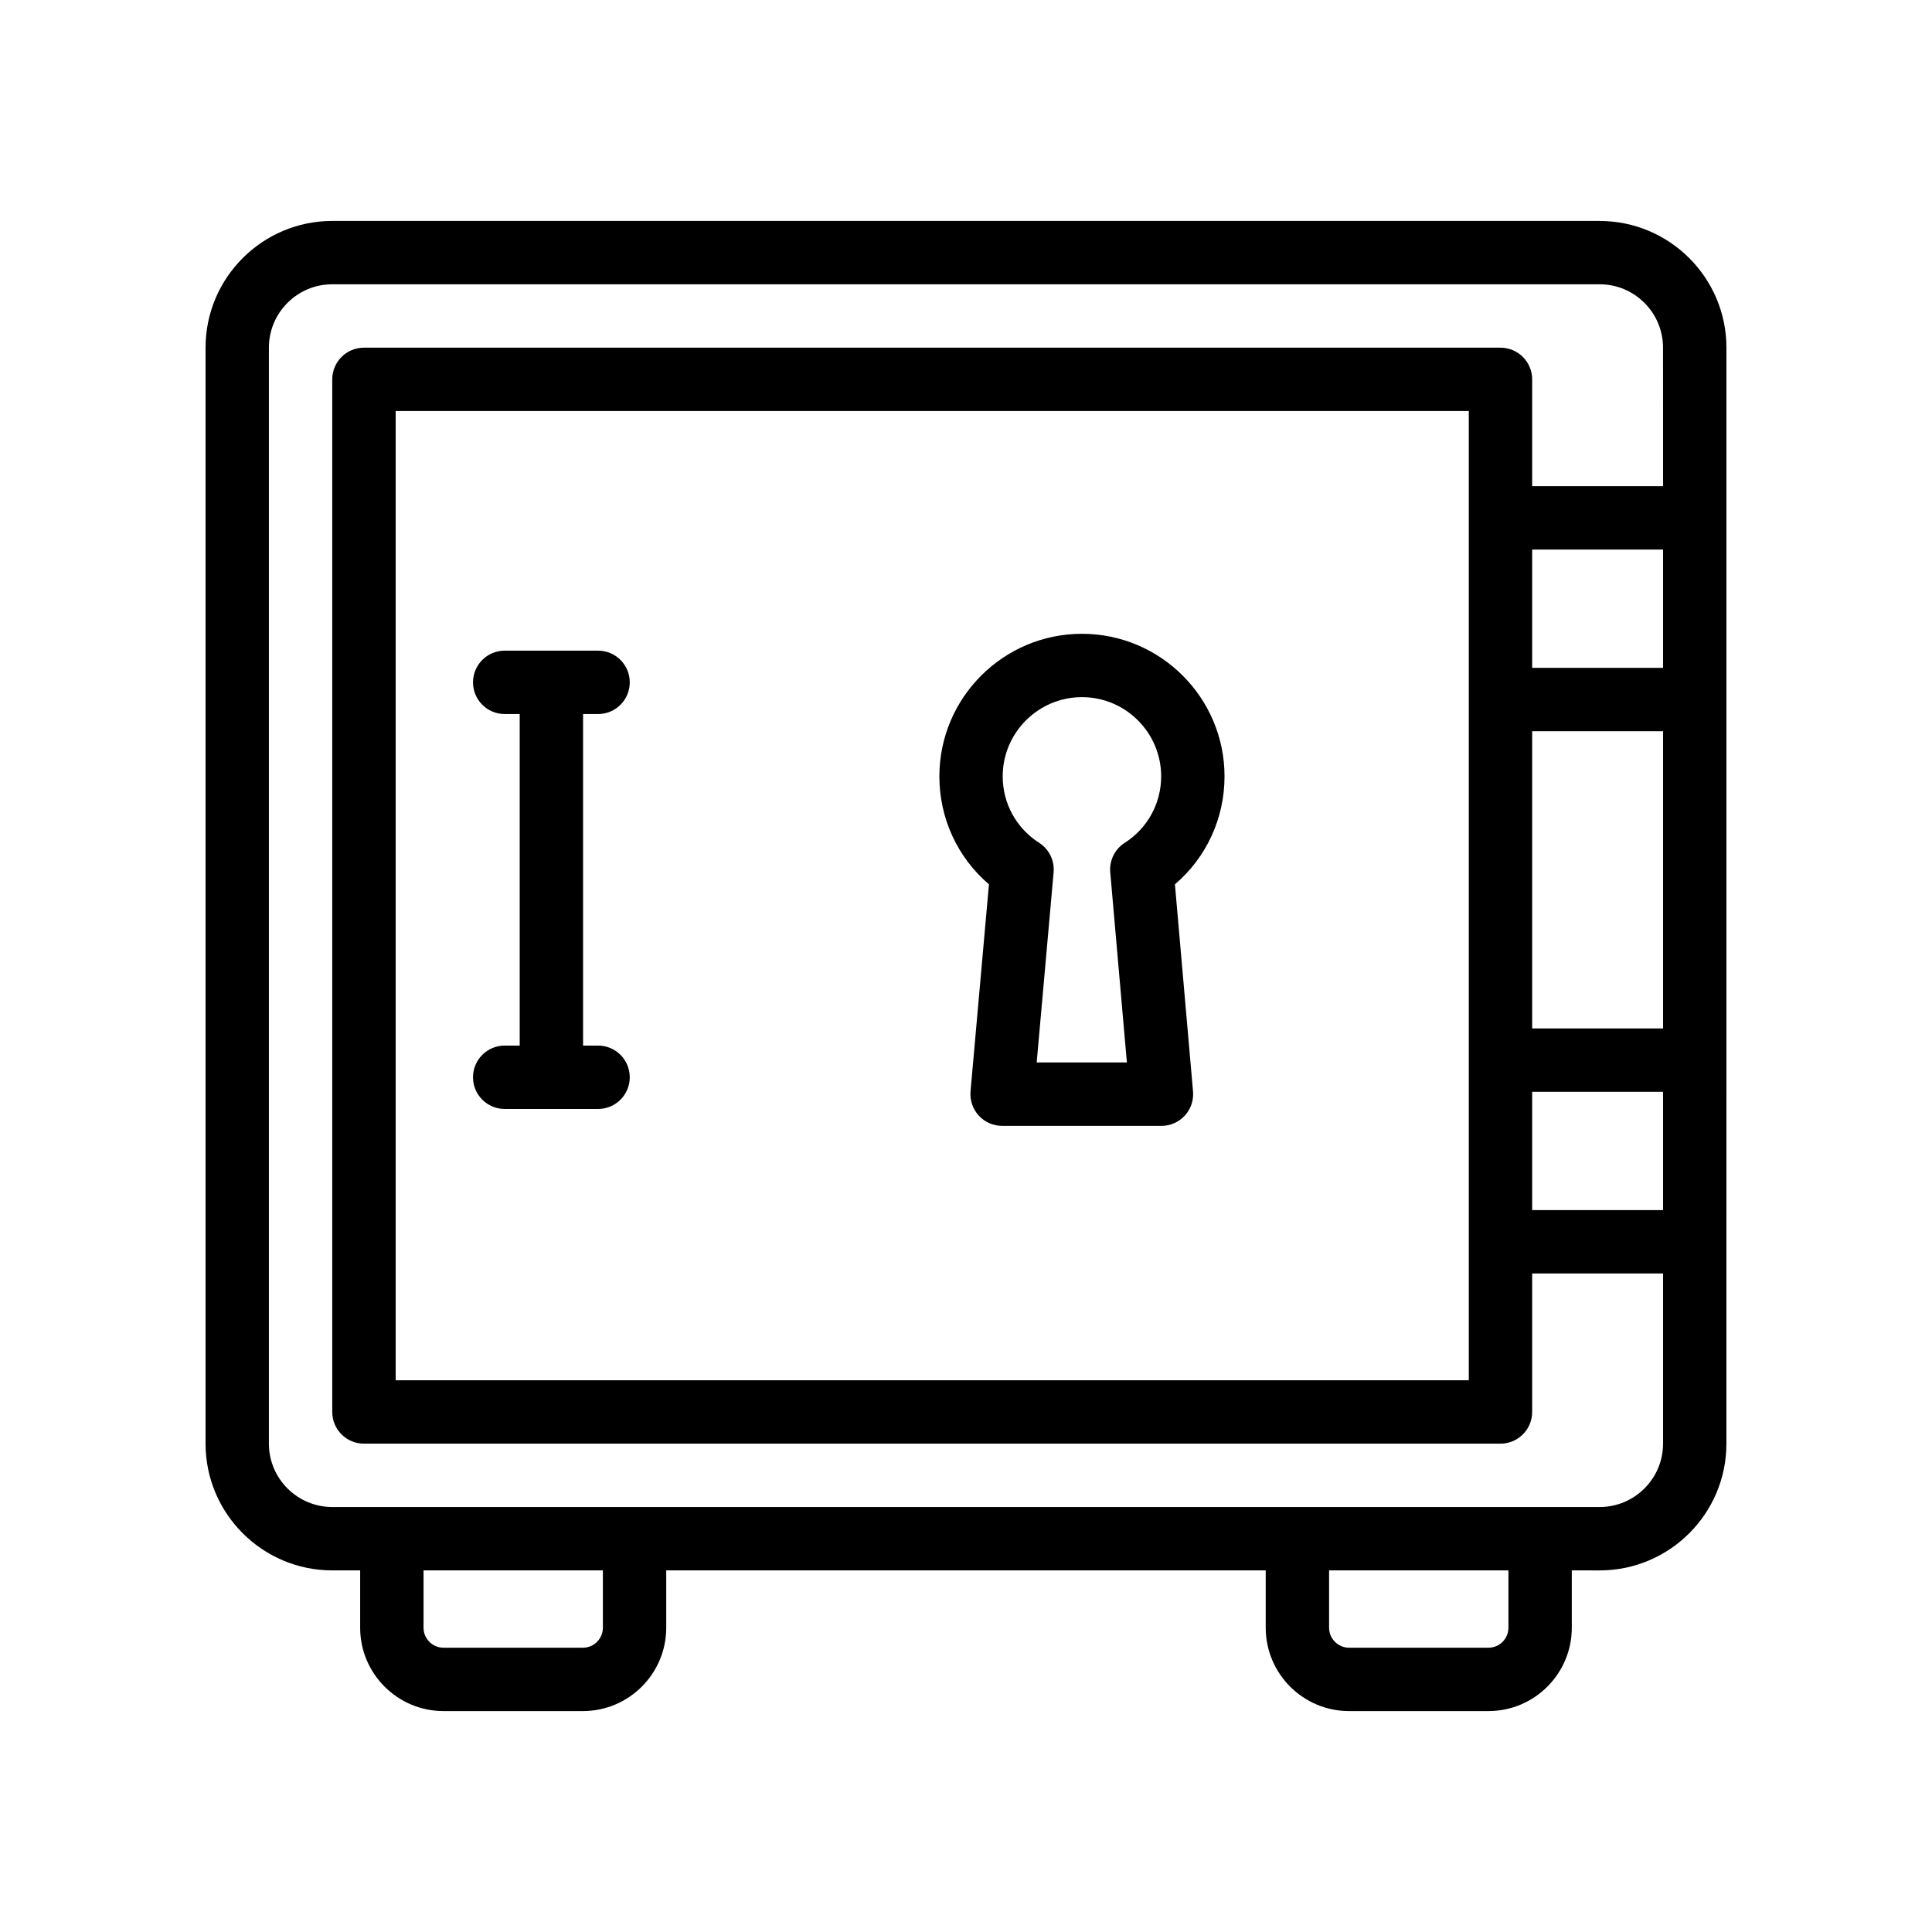 <?xml version="1.0" encoding="UTF-8"?>
<!-- Uploaded to: ICON Repo, www.iconrepo.com, Generator: ICON Repo Mixer Tools -->
<svg fill="#000000" width="800px" height="800px" version="1.1" viewBox="144 144 512 512" xmlns="http://www.w3.org/2000/svg">
 <g>
  <path d="m567.93 202.55h-335.87c-18.523 0-33.586 15.066-33.586 33.586v290.45c0 18.52 15.062 33.586 33.586 33.586h7.387v15.199c0 12.176 9.906 22.082 22.082 22.082h36.949c12.176 0 22.082-9.906 22.082-22.082v-15.199h158.87v15.199c0 12.176 9.906 22.082 22.082 22.082h36.949c12.176 0 22.082-9.906 22.082-22.082v-15.199l7.391 0.004c18.523 0 33.586-15.066 33.586-33.586v-53.496l0.004-48.145v-188.8c0-18.52-15.066-33.59-33.59-33.59zm-264.16 372.82c0 2.914-2.371 5.289-5.289 5.289h-36.949c-2.918 0-5.289-2.375-5.289-5.289v-15.199h47.527zm239.98 0c0 2.914-2.371 5.289-5.289 5.289h-36.949c-2.918 0-5.289-2.375-5.289-5.289v-15.199h47.527zm40.977-110.68h-34.688v-31.352h34.688zm0-48.145h-34.688v-78.766h34.688zm0-95.559h-34.688v-31.352h34.688zm0-48.145h-34.688v-28.305c0-4.637-3.754-8.398-8.398-8.398h-301.19c-4.641 0-8.398 3.758-8.398 8.398v273.65c0 4.637 3.754 8.398 8.398 8.398h301.19c4.641 0 8.398-3.758 8.398-8.398v-36.703l34.688-0.004v45.102c0 9.262-7.535 16.793-16.793 16.793h-335.88c-9.258 0-16.793-7.531-16.793-16.793v-290.45c0-9.262 7.535-16.793 16.793-16.793h335.87c9.258 0 16.793 7.531 16.793 16.793zm-51.48-19.91v256.86h-284.39v-256.86z"/>
  <path d="m277.75 421.09c-4.641 0-8.398 3.758-8.398 8.398 0 4.637 3.754 8.398 8.398 8.398h24.746c4.641 0 8.398-3.758 8.398-8.398 0-4.637-3.754-8.398-8.398-8.398h-3.977v-87.863h3.977c4.641 0 8.398-3.758 8.398-8.398 0-4.637-3.754-8.398-8.398-8.398h-24.746c-4.641 0-8.398 3.758-8.398 8.398 0 4.637 3.754 8.398 8.398 8.398h3.977v87.863z"/>
  <path d="m401.2 433.22c-0.203 2.348 0.582 4.676 2.172 6.414 1.582 1.742 3.836 2.731 6.191 2.731h42.238c2.352 0 4.602-0.988 6.191-2.723 1.59-1.738 2.379-4.059 2.172-6.402l-4.797-54.879c8.316-7.102 13.145-17.465 13.145-28.613 0-20.836-16.949-37.785-37.785-37.785-20.836 0-37.785 16.949-37.785 37.785 0 11.148 4.828 21.504 13.137 28.609zm29.527-104.47c11.578 0 20.992 9.418 20.992 20.992 0 7.172-3.609 13.754-9.645 17.609-2.641 1.68-4.117 4.691-3.848 7.805l4.41 50.41h-23.902l4.484-50.395c0.277-3.125-1.207-6.137-3.848-7.824-6.035-3.856-9.645-10.438-9.645-17.609 0.008-11.57 9.422-20.988 21-20.988z"/>
 </g>
</svg>